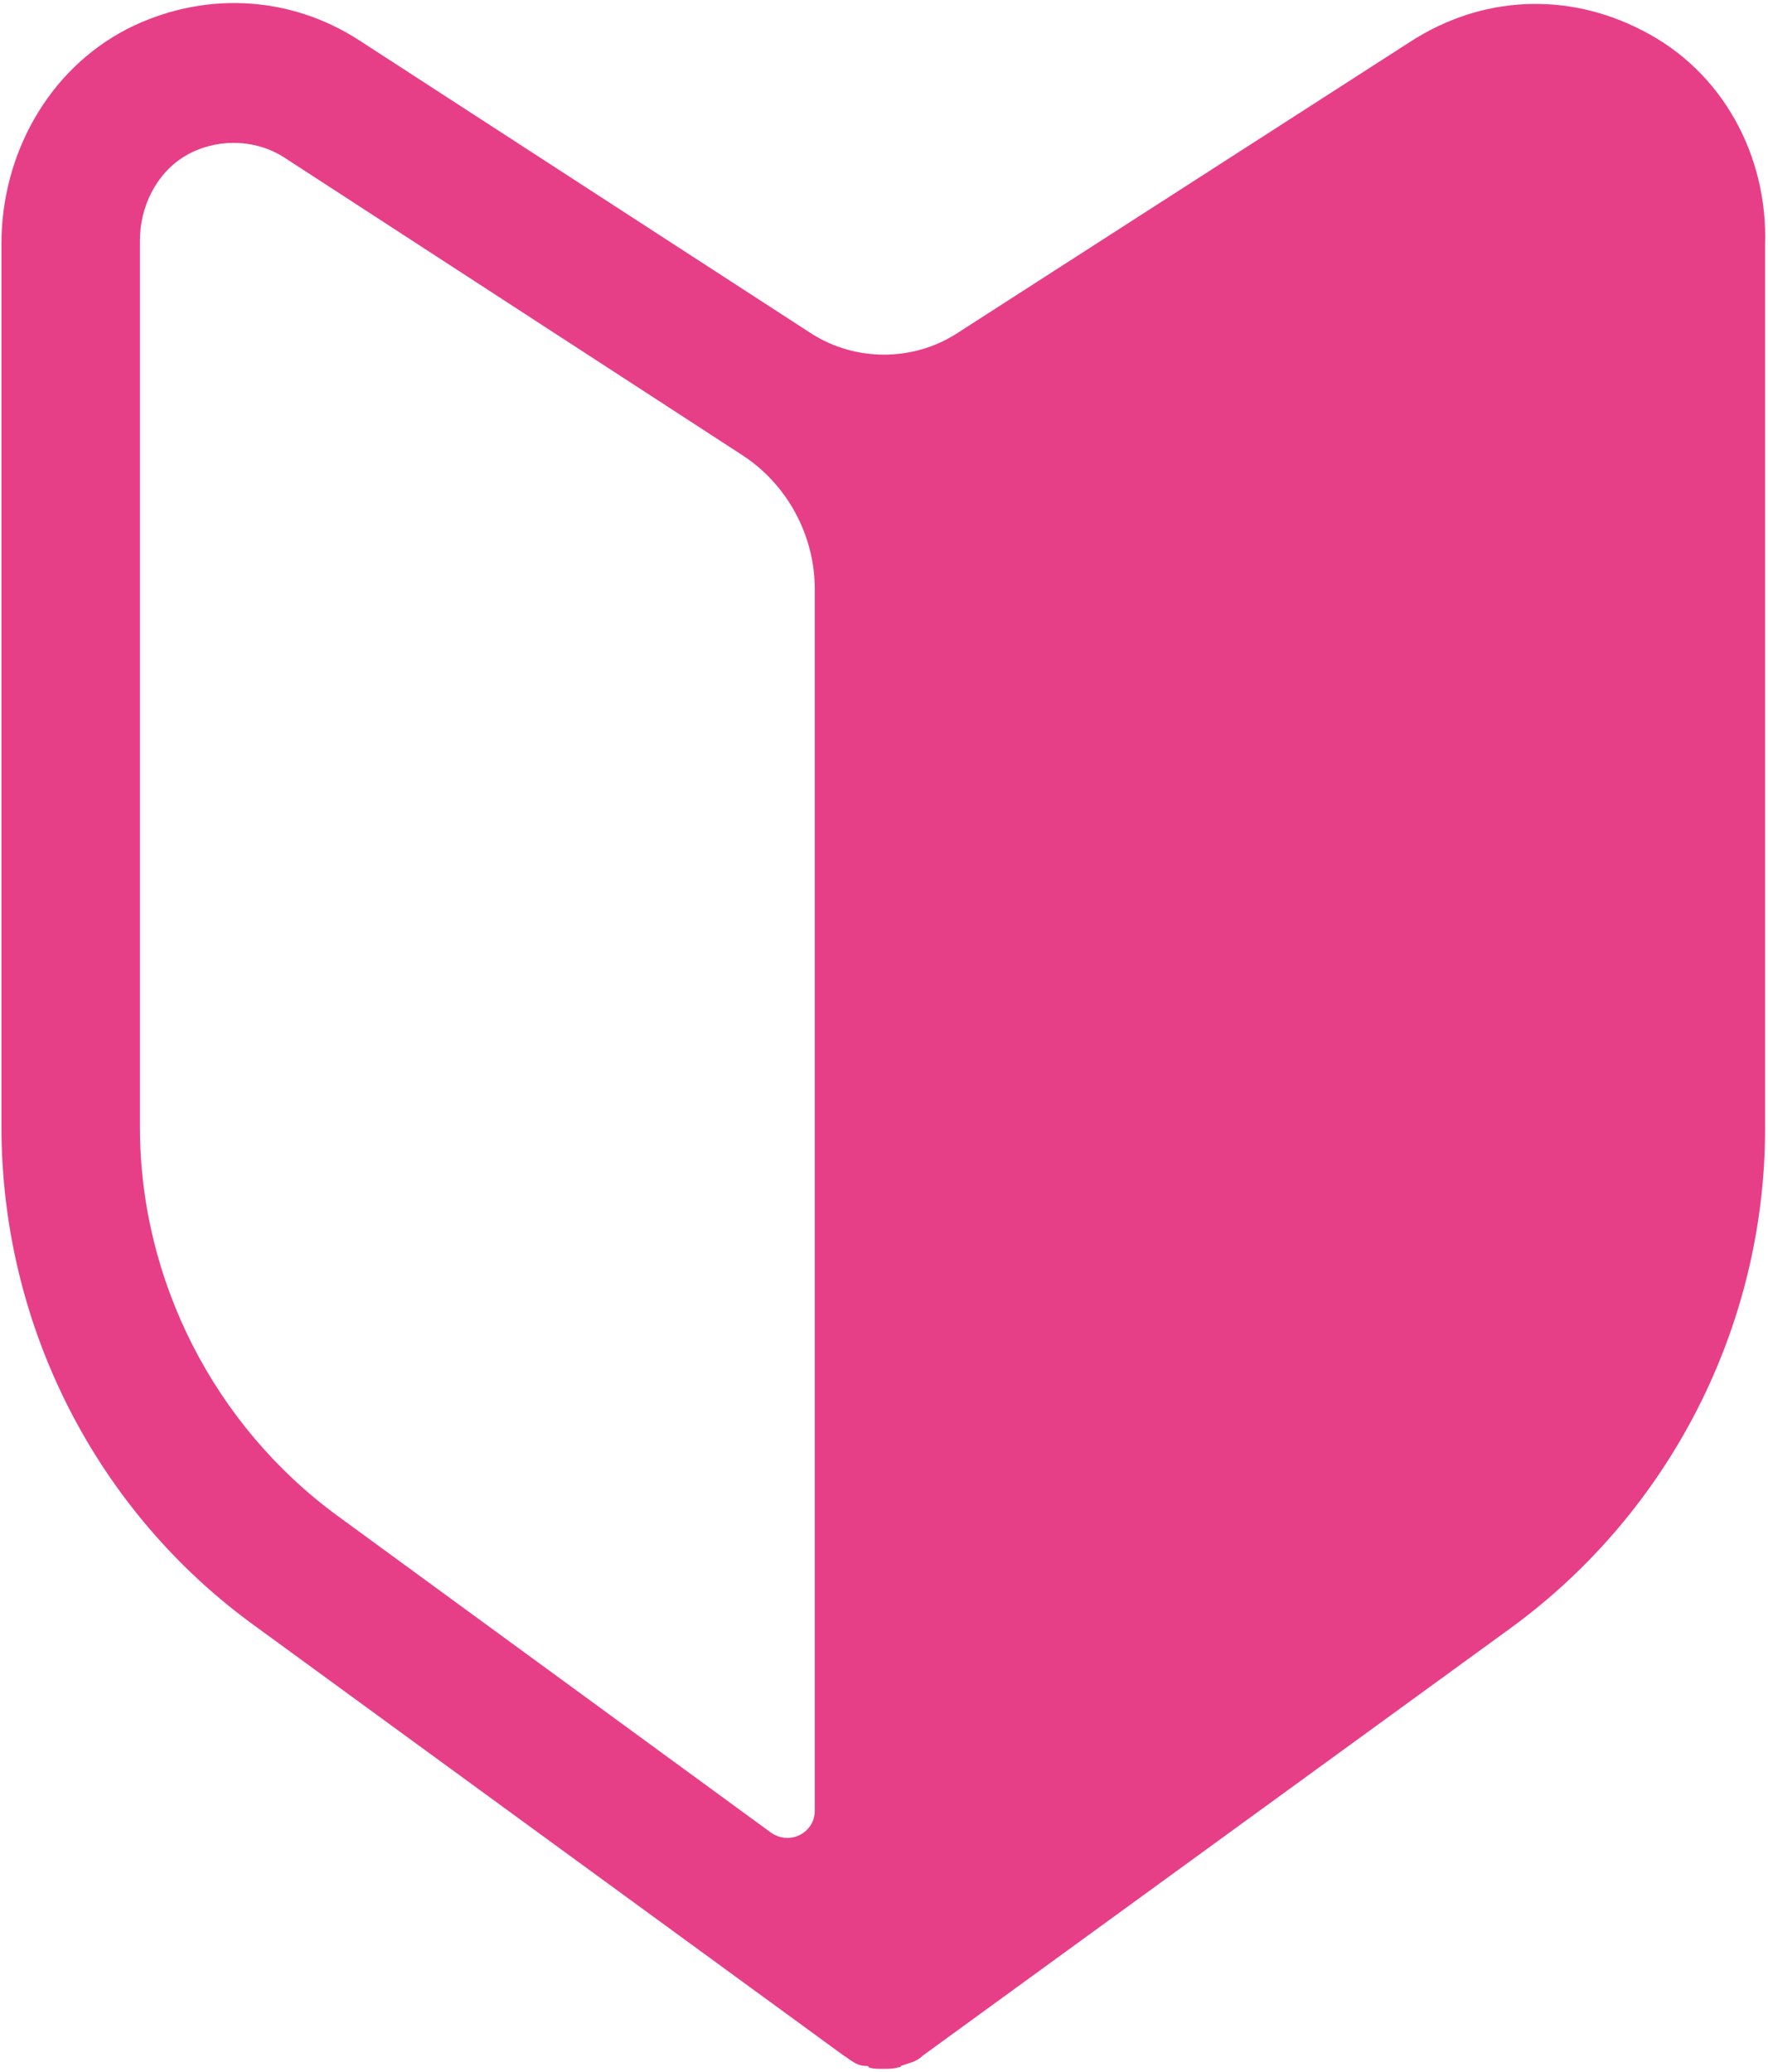 <?xml version="1.0" encoding="utf-8"?>
<!-- Generator: Adobe Illustrator 24.0.2, SVG Export Plug-In . SVG Version: 6.00 Build 0)  -->
<svg version="1.1" id="レイヤー_1" xmlns="http://www.w3.org/2000/svg" xmlns:xlink="http://www.w3.org/1999/xlink" x="0px"
	 y="0px" viewBox="0 0 121.3 142.1" style="enable-background:new 0 0 121.3 142.1;" xml:space="preserve">
<style type="text/css">
	.st0{fill:#E73F87;}
</style>
<path class="st0" d="M112.7,2.1c-5.2-2.7-11.1-2.4-16,0.8l-31.1,20c-3,1.9-6.9,1.9-9.9,0l-31-20.1C19.8-0.4,13.8-0.6,8.7,2
	c-5.4,2.8-8.6,8.6-8.6,14.7v60.6c0,13.6,6.5,26.4,17.5,34.3L57.9,141c0.2,0.1,0.4,0.3,0.6,0.4l0,0l0,0c0.3,0.2,0.6,0.3,0.9,0.3
	c0.1,0,0.2,0,0.2,0.1c0.3,0.1,0.6,0.1,1,0.1c0.3,0,0.7,0,1-0.1c0.1,0,0.2,0,0.2-0.1c0.3-0.1,0.6-0.2,0.9-0.3l0,0l0,0
	c0.2-0.1,0.4-0.2,0.6-0.4l40.3-29.3c11-8,17.5-20.8,17.5-34.3V16.8C121.3,10.7,118.2,4.9,112.7,2.1z M9.6,77.3V16.5
	c0-2.3,1.1-4.6,3.1-5.8c1-0.6,2.2-0.9,3.3-0.9c1.2,0,2.4,0.3,3.5,1l31.4,20.4c3.1,2,5,5.5,5,9.2v83.8c0,1.5-1.7,2.4-3,1.5L23.2,104
	C14.7,97.8,9.6,87.8,9.6,77.3z"/>
</svg>
